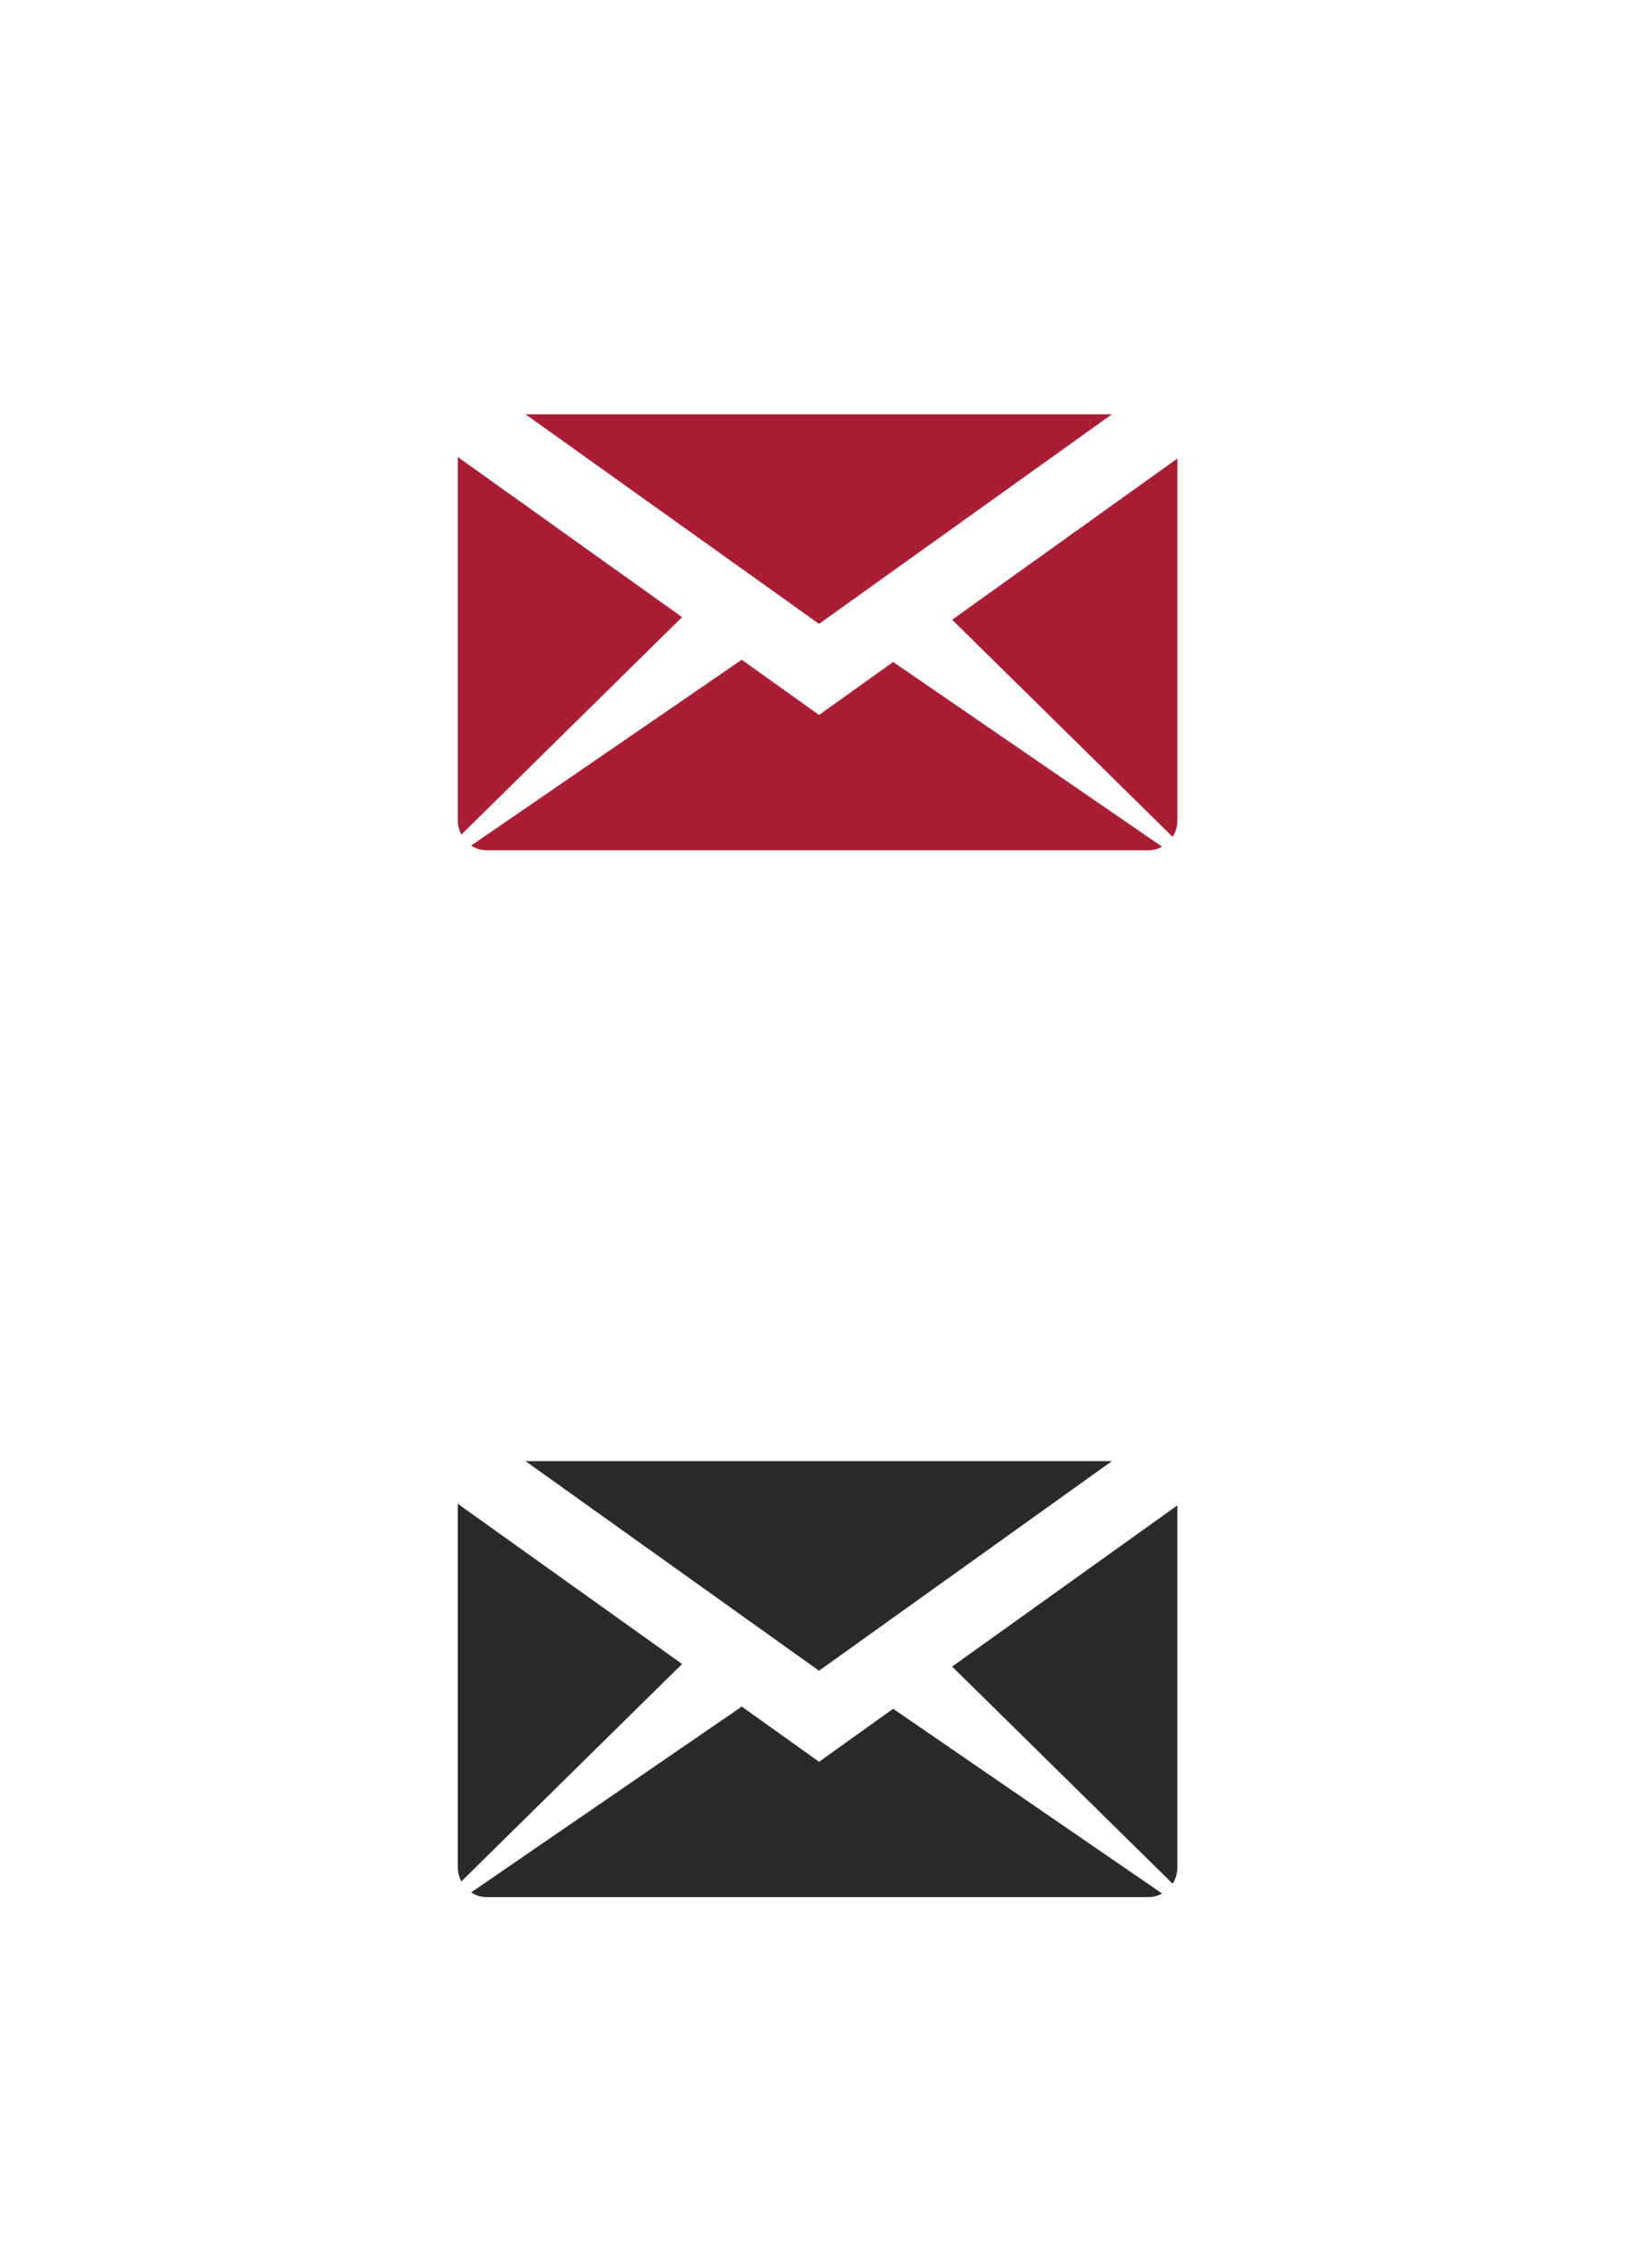 <?xml version="1.0" encoding="utf-8"?>
<!-- Generator: Adobe Illustrator 16.2.1, SVG Export Plug-In . SVG Version: 6.00 Build 0)  -->
<!DOCTYPE svg PUBLIC "-//W3C//DTD SVG 1.1//EN" "http://www.w3.org/Graphics/SVG/1.1/DTD/svg11.dtd">
<svg version="1.1" id="Layer_1" xmlns="http://www.w3.org/2000/svg" xmlns:xlink="http://www.w3.org/1999/xlink" x="0px" y="0px"
	 width="75px" height="104px" viewBox="0 0 75 104" enable-background="new 0 0 75 104" xml:space="preserve">
<g>
	<g>
		<path fill="#AA1E35" d="M43.676,28.421l10.115,9.958c0.137-0.217,0.217-0.475,0.217-0.754V21.029L43.676,28.421z M21,20.958
			v16.668c0,0.235,0.062,0.453,0.163,0.648l10.125-9.972L21,20.958z M37.572,32.788l-3.547-2.532l-12.413,8.522
			c0.203,0.135,0.443,0.215,0.702,0.215h30.382c0.223,0,0.428-0.062,0.611-0.165l-12.336-8.47L37.572,32.788z M51.004,19H24.107
			l13.463,9.611L51.004,19z"/>
	</g>
</g>
<g>
	<g>
		<path fill="#2A2A2A" d="M43.676,76.429l10.115,9.958c0.137-0.217,0.217-0.475,0.217-0.754V69.037L43.676,76.429z M21,68.965
			v16.668c0,0.236,0.062,0.453,0.163,0.648l10.125-9.971L21,68.965z M37.572,80.795l-3.547-2.531l-12.413,8.521
			C21.815,86.92,22.055,87,22.313,87h30.382c0.223,0,0.428-0.062,0.611-0.164l-12.336-8.471L37.572,80.795z M51.004,67.008H24.107
			l13.463,9.611L51.004,67.008z"/>
	</g>
</g>
</svg>
